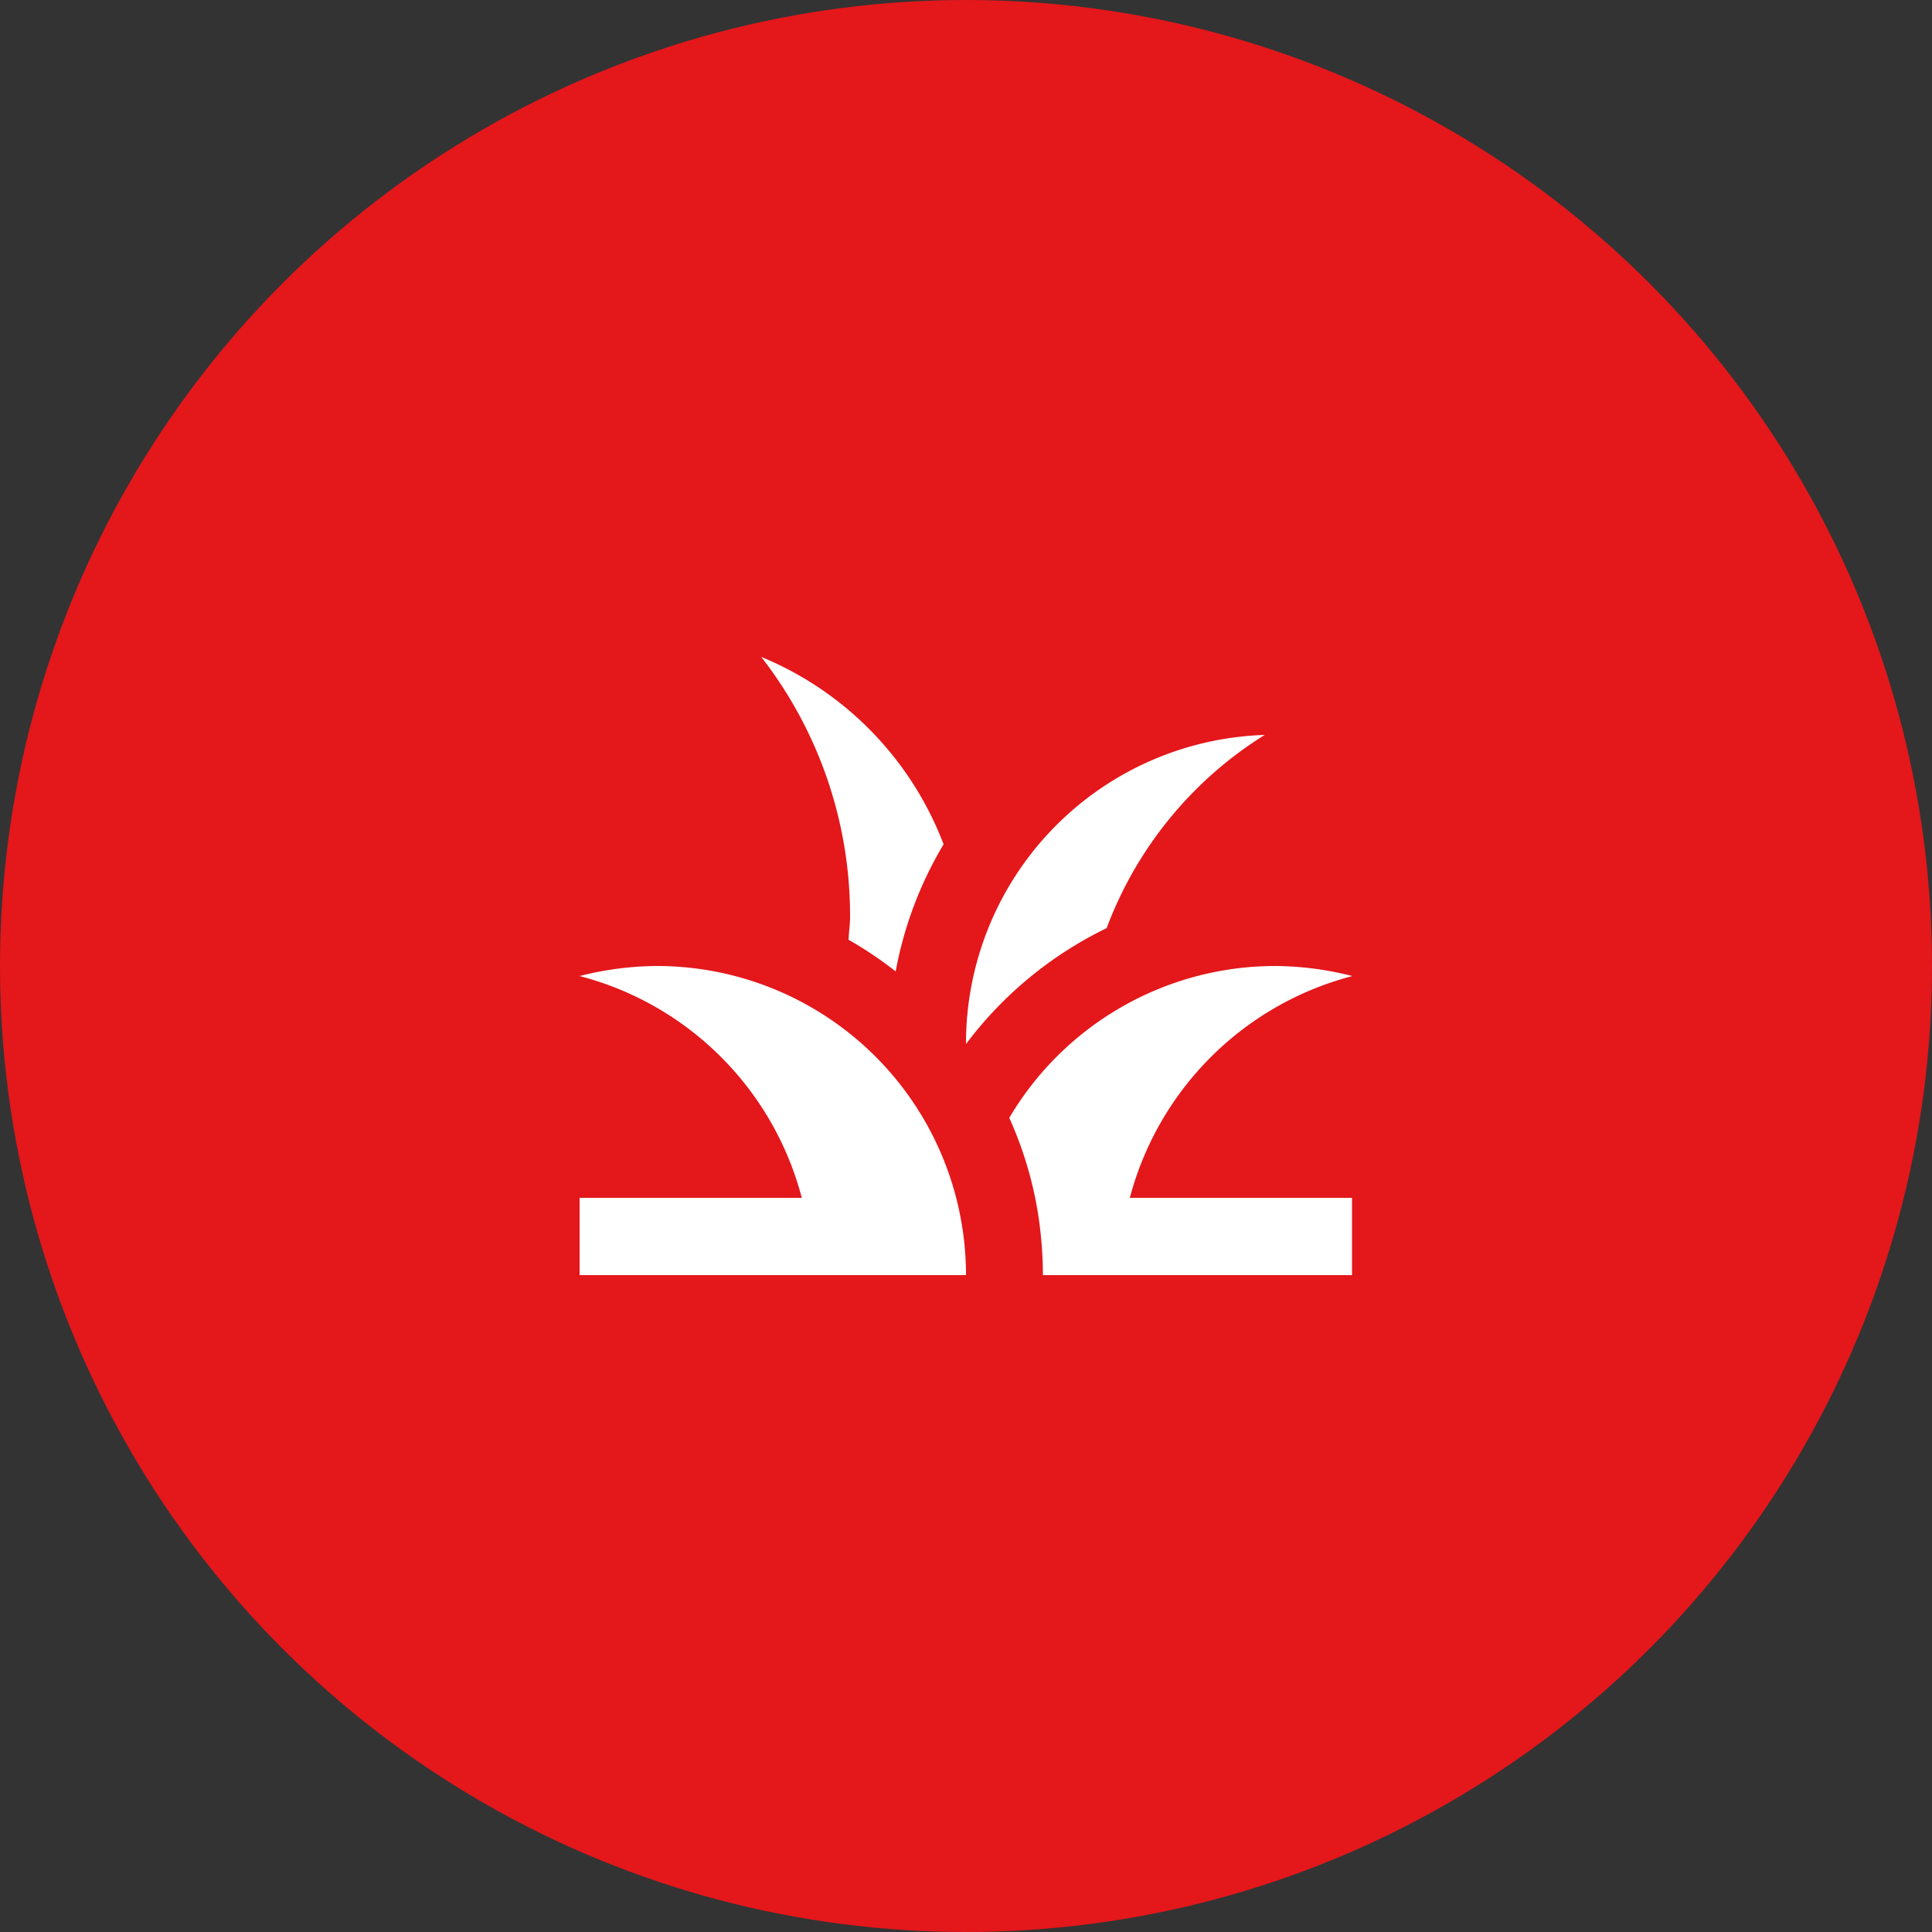<svg id="pozemok" xmlns="http://www.w3.org/2000/svg" width="50" height="50" viewBox="0 0 50 50">
  <rect x="0" y="0" width="50" height="50" fill="#333333" stroke="none"/>
  <circle id="Ellipse_271" data-name="Ellipse 271" cx="25" cy="25" r="25" fill="#e4171b"/>
  <g id="grass-24px" transform="translate(13 13)">
    <path id="Path_391" data-name="Path 391" d="M12,20H2V18H7.75A8.032,8.032,0,0,0,2,12.26,8.242,8.242,0,0,1,4,12,8,8,0,0,1,12,20Zm10-7.74A8.242,8.242,0,0,0,20,12a8,8,0,0,0-6.88,3.93A9.82,9.82,0,0,1,13.79,18a10.2,10.2,0,0,1,.2,2h8V18H16.24A8.061,8.061,0,0,1,22,12.26Zm-6.36-1.24a10.029,10.029,0,0,1,4.09-5A7.986,7.986,0,0,0,12,14v.02A10.01,10.01,0,0,1,15.64,11.02ZM11.42,8.85A8.527,8.527,0,0,0,6.7,4,10.912,10.912,0,0,1,9,10.71c0,.21-.03.41-.04.61a10,10,0,0,1,1.22.82A9.911,9.911,0,0,1,11.42,8.85Z" fill="#fff"/>
  </g>
</svg>
